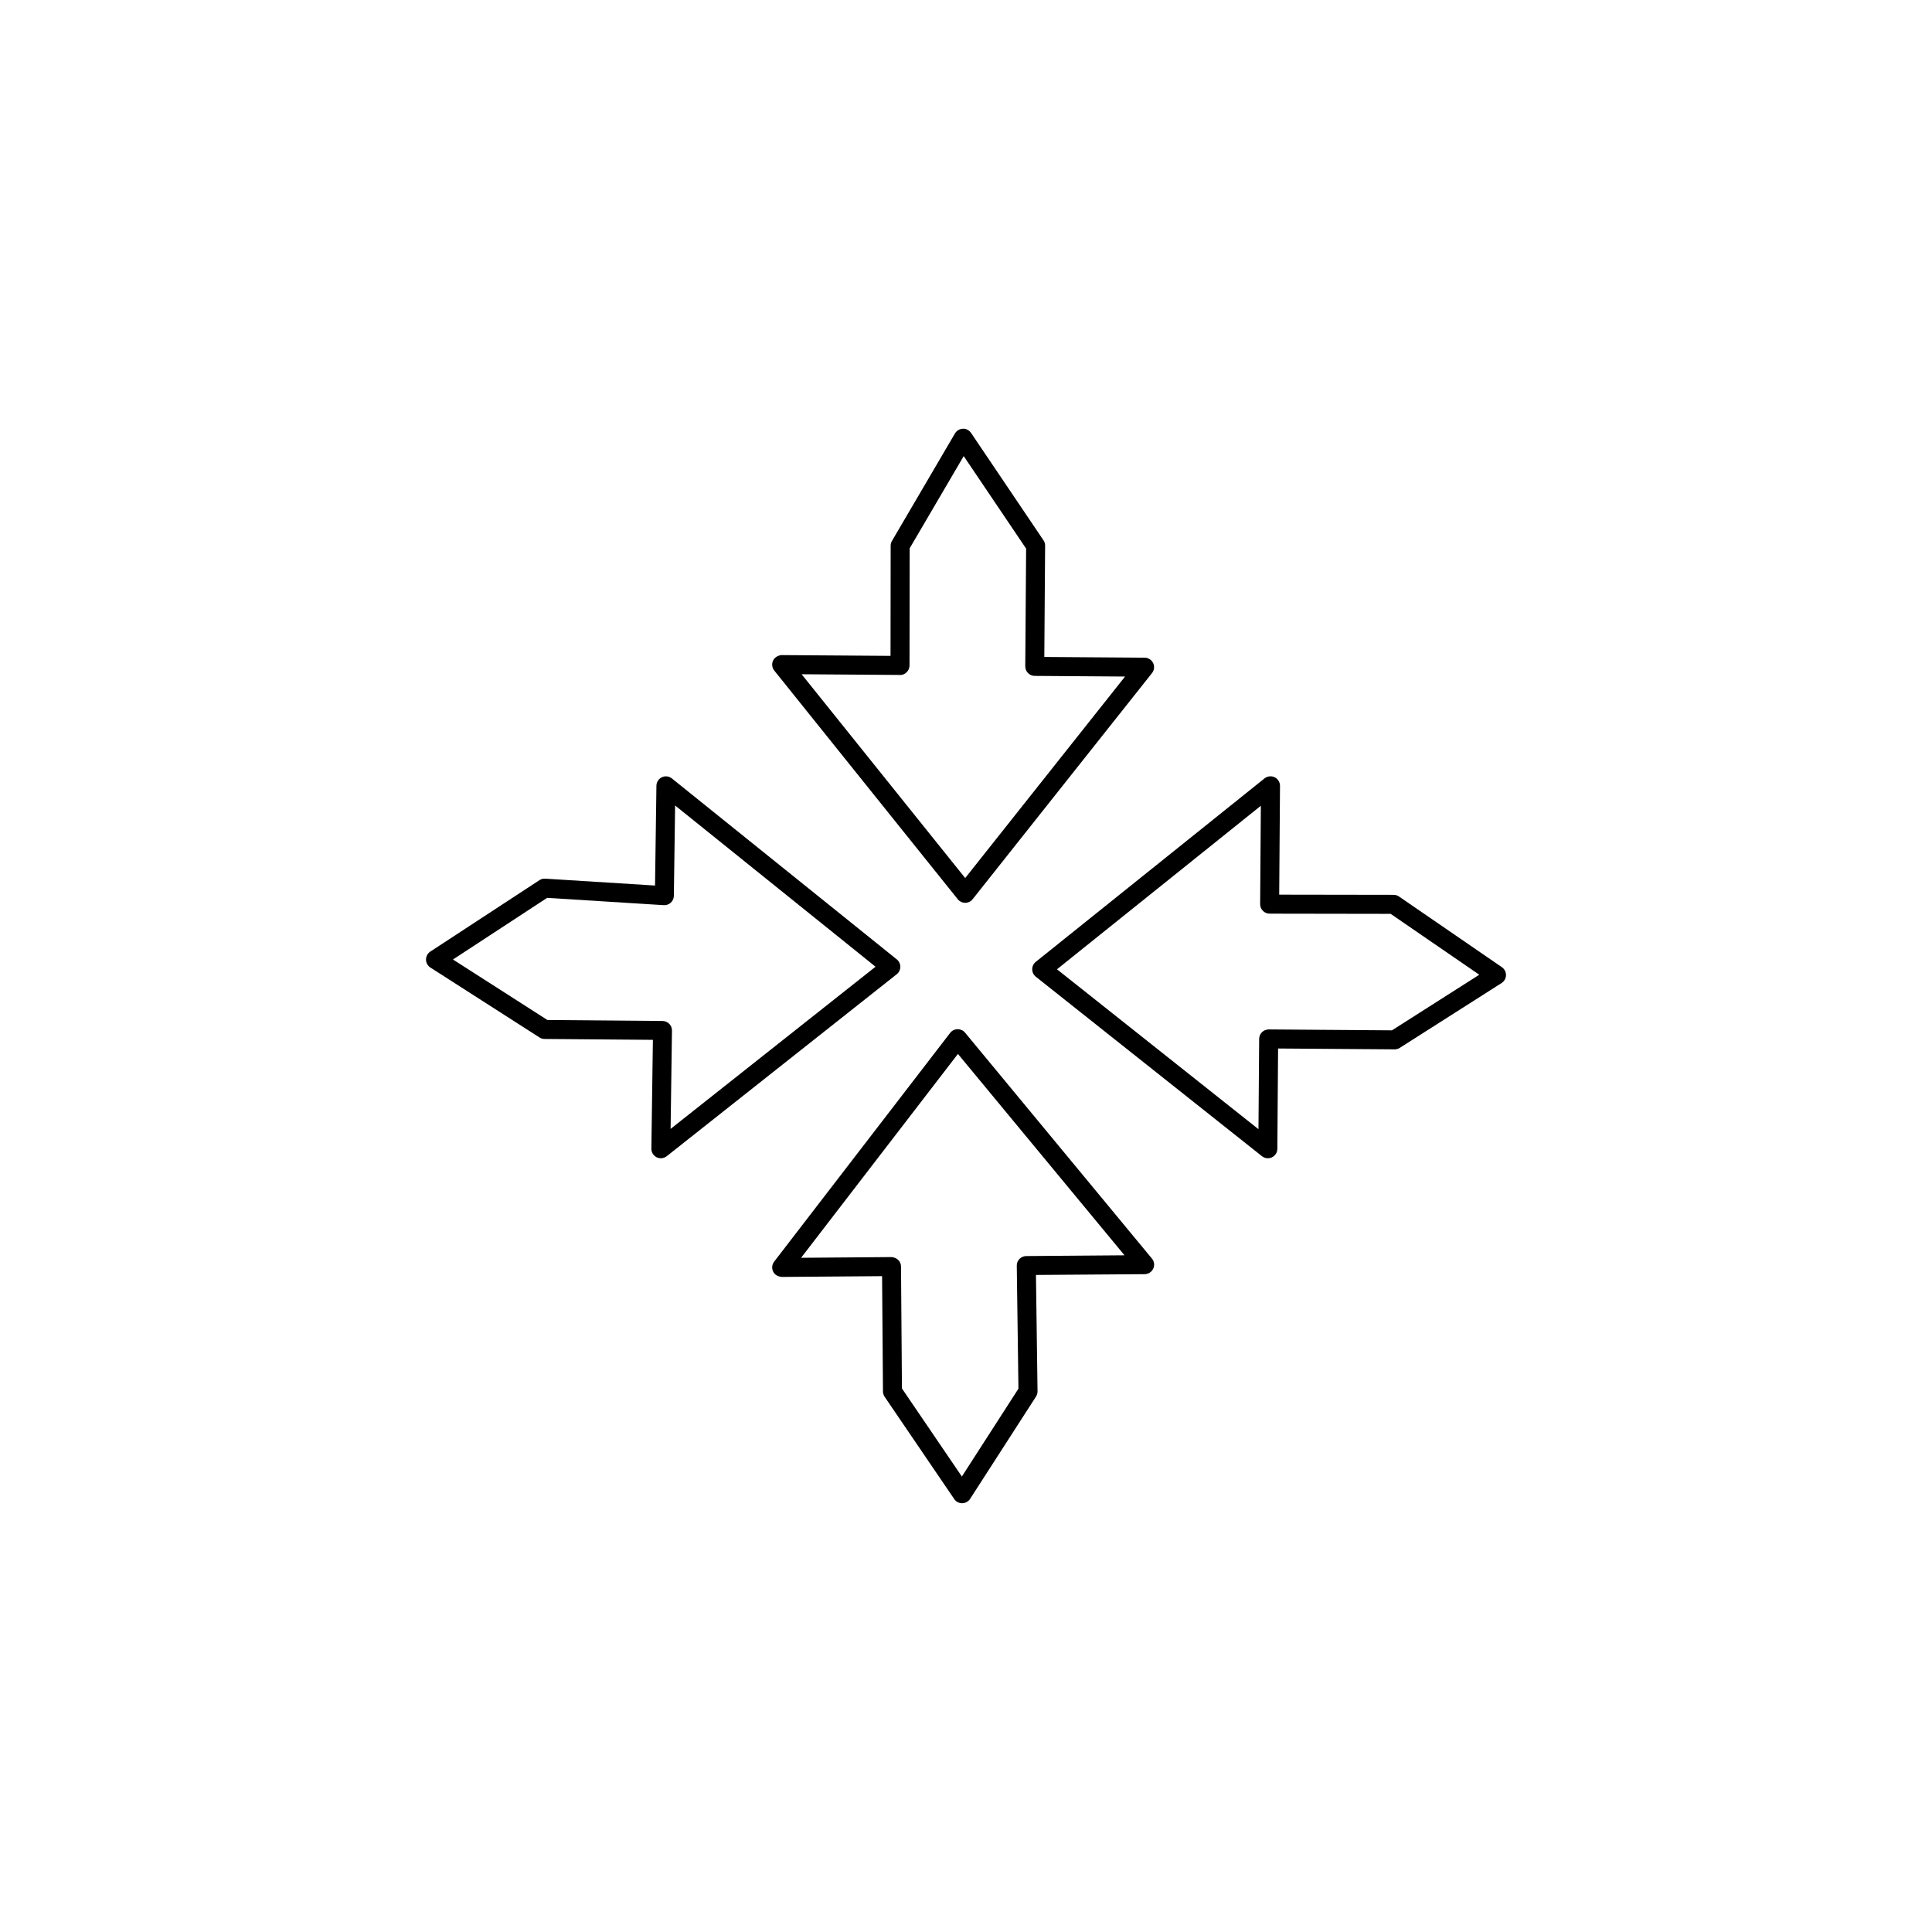 <?xml version="1.0" encoding="UTF-8"?>
<!-- The Best Svg Icon site in the world: iconSvg.co, Visit us! https://iconsvg.co -->
<svg fill="#000000" width="800px" height="800px" version="1.1" viewBox="144 144 512 512" xmlns="http://www.w3.org/2000/svg">
 <g>
  <path d="m420.55 287.21-19.211-28.48c-0.484-0.715-1.344-1.176-2.168-1.109-0.867 0.023-1.656 0.5-2.098 1.246l-16.691 28.48c-0.227 0.387-0.348 0.828-0.348 1.27l-0.035 29.195-28.824-0.207c-0.828 0.02-1.863 0.543-2.289 1.422-0.422 0.875-0.309 1.914 0.301 2.676l48.637 60.609c0.48 0.594 1.203 0.941 1.965 0.941h0.004c0.766 0 1.492-0.352 1.965-0.953l47.539-59.93c0.598-0.75 0.715-1.785 0.301-2.648-0.414-0.867-1.289-1.426-2.258-1.43l-26.586-0.191 0.211-29.461c0.02-0.516-0.133-1.008-0.414-1.43zm21.602 36.082-42.367 53.402-43.348-54.012 26.059 0.188c0.699 0.055 1.316-0.262 1.789-0.73 0.48-0.473 0.746-1.113 0.746-1.785l0.039-31.043 14.324-24.441 16.539 24.516-0.227 31.199c-0.004 0.664 0.258 1.309 0.727 1.785 0.469 0.473 1.109 0.746 1.777 0.75z"/>
  <path d="m479.99 450.95c0.367 0 0.742-0.082 1.09-0.246 0.867-0.418 1.426-1.289 1.43-2.254l0.195-26.586 30.879 0.227c0.418 0.023 0.961-0.133 1.371-0.395l26.984-17.184c0.715-0.453 1.152-1.238 1.164-2.082 0.016-0.848-0.398-1.641-1.094-2.121l-27.266-18.73c-0.418-0.289-0.918-0.441-1.422-0.441l-30.32-0.047 0.211-28.824c0.004-0.973-0.543-1.859-1.422-2.289-0.875-0.418-1.914-0.301-2.676 0.301l-60.625 48.621c-0.598 0.48-0.945 1.203-0.941 1.977 0 0.766 0.352 1.484 0.953 1.965l59.918 47.551c0.457 0.375 1.012 0.559 1.57 0.559zm-2.481-7.703-53.398-42.375 54.027-43.336-0.188 26.059c-0.004 0.672 0.258 1.316 0.73 1.789 0.473 0.473 1.113 0.746 1.785 0.746l32.074 0.051 23.488 16.133-23.145 14.738-32.652-0.242c-0.754 0.039-1.309 0.258-1.789 0.727-0.473 0.469-0.746 1.109-0.75 1.773z"/>
  <path d="m449.62 480.21c0.414-0.883 0.277-1.918-0.344-2.672l-49.535-59.887c-0.488-0.59-1.223-0.906-1.984-0.91-0.766 0.016-1.484 0.379-1.953 0.984l-46.645 60.625c-0.586 0.762-0.684 1.793-0.258 2.656 0.43 0.863 1.266 1.293 2.277 1.395l26.582-0.207 0.238 30.566c0.004 0.5 0.156 0.984 0.434 1.395l18.449 27.113c0.469 0.691 1.25 1.102 2.086 1.102h0.031c0.84-0.012 1.629-0.441 2.086-1.152l17.469-27.113c0.266-0.418 0.406-0.906 0.402-1.402l-0.418-30.828 28.812-0.207c0.973-0.012 1.855-0.578 2.269-1.457zm-33.66-3.34c-0.672 0.004-1.309 0.277-1.785 0.754-0.469 0.48-0.73 1.125-0.719 1.793l0.441 32.602-14.992 23.277-15.879-23.336-0.25-32.32c-0.004-1.391-1.109-2.414-2.539-2.5l-23.938 0.188 41.562-54.027 44.145 53.367z"/>
  <path d="m318.02 450.69c0.352 0.172 0.734 0.258 1.113 0.258 0.555 0 1.109-0.188 1.562-0.543l60.945-48.219c0.605-0.473 0.953-1.199 0.957-1.965 0-0.766-0.344-1.492-0.941-1.977l-59.602-47.949c-0.75-0.605-1.785-0.727-2.648-0.316-0.871 0.414-1.43 1.281-1.445 2.246l-0.371 26.453-29.105-1.824c-0.559-0.039-1.082 0.105-1.535 0.406l-28.914 18.922c-0.715 0.469-1.145 1.266-1.137 2.121 0.004 0.855 0.438 1.648 1.16 2.106l28.914 18.531c0.398 0.258 0.863 0.395 1.34 0.398l28.711 0.23-0.402 28.816c-0.023 0.98 0.523 1.871 1.398 2.305zm-28.953-36.379-25.027-16.035 24.957-16.332 30.91 1.934c0.68 0.035 1.367-0.195 1.867-0.664 0.504-0.469 0.797-1.125 0.805-1.812l0.332-23.938 53.117 42.727-54.312 42.977 0.363-26.051c0.012-0.672-0.246-1.316-0.719-1.793-0.473-0.48-1.109-0.75-1.785-0.754z"/>
 </g>
</svg>